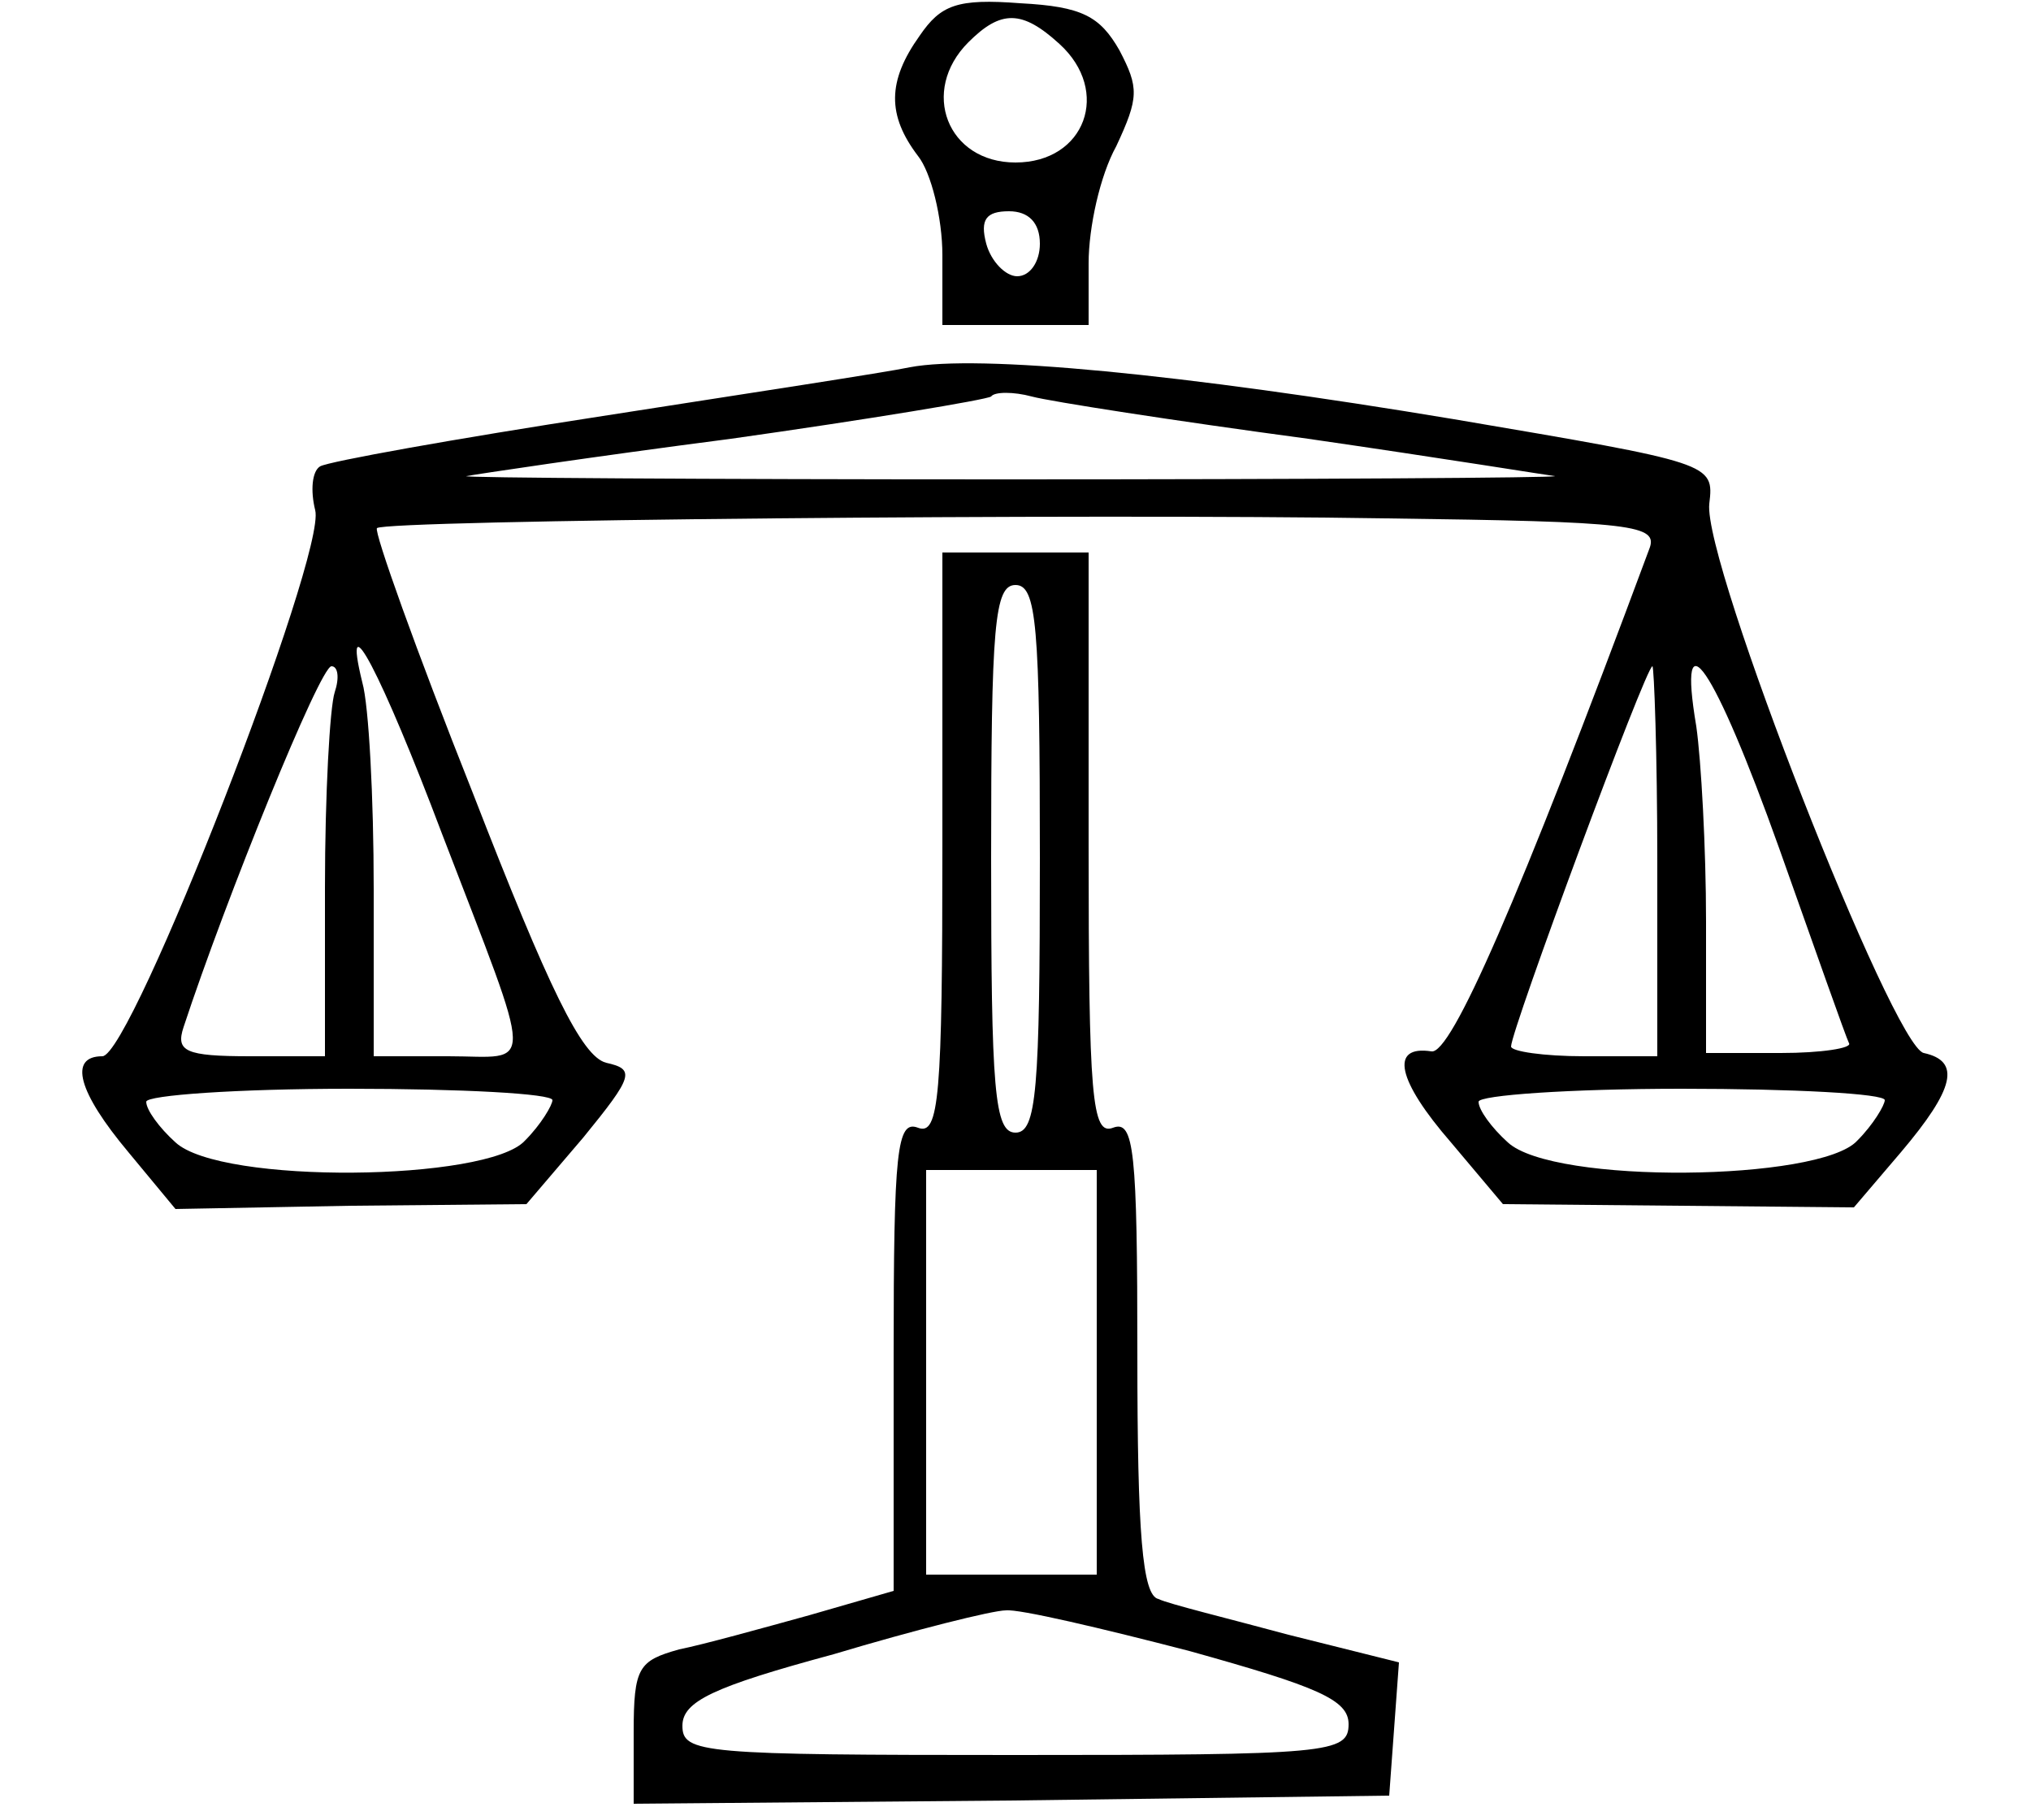 <?xml version="1.0" standalone="no"?>
<!DOCTYPE svg PUBLIC "-//W3C//DTD SVG 20010904//EN"
 "http://www.w3.org/TR/2001/REC-SVG-20010904/DTD/svg10.dtd">
<svg version="1.0" xmlns="http://www.w3.org/2000/svg"
 width="125pt" height="112pt" viewBox="0 0 125 112"
 preserveAspectRatio="xMidYMid meet">
<g transform="translate(0,112) scale(0.1,-0.1)"
fill="#000000" stroke="none">
<path d="M566 1098 c-20 -28 -20 -49 -1 -74 8 -10 15 -38 15 -61 l0 -43 45 0
45 0 0 38 c0 22 7 54 17 72 14 30 14 36 2 59 -12 21 -23 27 -61 29 -39 3 -49
-1 -62 -20z m86 -5 c32 -29 16 -73 -27 -73 -42 0 -59 44 -29 74 20 20 33 20
56 -1z m-12 -123 c0 -11 -6 -20 -14 -20 -7 0 -16 9 -19 20 -4 15 0 20 14 20
12 0 19 -7 19 -20z"/>
<path d="M560 894 c-14 -3 -99 -16 -189 -30 -91 -14 -169 -28 -174 -31 -5 -3
-6 -15 -3 -27 7 -27 -113 -336 -131 -336 -21 0 -15 -22 16 -59 l29 -35 108 2
108 1 35 41 c31 38 32 42 14 46 -15 4 -35 45 -82 166 -35 88 -61 161 -59 163
5 5 437 9 621 6 153 -2 168 -4 162 -19 -81 -218 -122 -311 -134 -309 -26 4
-21 -18 12 -56 l32 -38 108 -1 108 -1 29 34 c33 39 37 56 14 61 -19 4 -136
302 -132 338 3 25 2 25 -157 52 -168 28 -293 40 -335 32z m245 -44 c83 -12
151 -23 152 -23 1 -1 -151 -2 -338 -2 -186 0 -336 1 -332 2 5 1 78 12 163 23
85 12 157 24 160 26 2 3 14 3 25 0 11 -3 88 -15 170 -26z m-533 -243 c58 -151
57 -137 4 -137 l-46 0 0 103 c0 56 -3 113 -7 127 -13 53 12 5 49 -93z m-66 87
c-3 -9 -6 -63 -6 -120 l0 -104 -46 0 c-40 0 -46 3 -41 18 26 79 84 222 91 222
4 0 5 -7 2 -16z m814 -104 l0 -120 -45 0 c-25 0 -45 3 -45 6 0 10 83 234 87
234 1 0 3 -54 3 -120z m75 8 c22 -62 41 -116 43 -120 2 -3 -17 -6 -42 -6 l-46
0 0 81 c0 45 -3 99 -6 120 -12 71 11 37 51 -75z m-755 -155 c0 -3 -7 -15 -17
-25 -23 -25 -187 -27 -215 -1 -10 9 -18 20 -18 25 0 4 56 8 125 8 69 0 125 -3
125 -7z m820 0 c0 -3 -7 -15 -17 -25 -23 -25 -187 -27 -215 -1 -10 9 -18 20
-18 25 0 4 56 8 125 8 69 0 125 -3 125 -7z"/>
<path d="M580 600 c0 -155 -2 -179 -15 -174 -13 5 -15 -14 -15 -139 l0 -146
-52 -15 c-29 -8 -65 -18 -80 -21 -25 -7 -28 -11 -28 -51 l0 -44 233 2 232 3 3
41 3 41 -68 17 c-37 10 -74 19 -80 22 -10 2 -13 41 -13 150 0 126 -2 145 -15
140 -13 -5 -15 19 -15 174 l0 180 -45 0 -45 0 0 -180z m60 -8 c0 -143 -2 -169
-15 -169 -13 0 -15 26 -15 169 0 143 2 168 15 168 13 0 15 -25 15 -168z m35
-316 l0 -125 -52 0 -53 0 0 125 0 124 53 0 52 0 0 -124z m57 -172 c79 -22 98
-30 98 -45 0 -18 -12 -19 -205 -19 -193 0 -205 1 -205 18 0 15 19 24 93 44 50
15 98 27 106 27 8 1 59 -11 113 -25z"/>
</g>
</svg>
